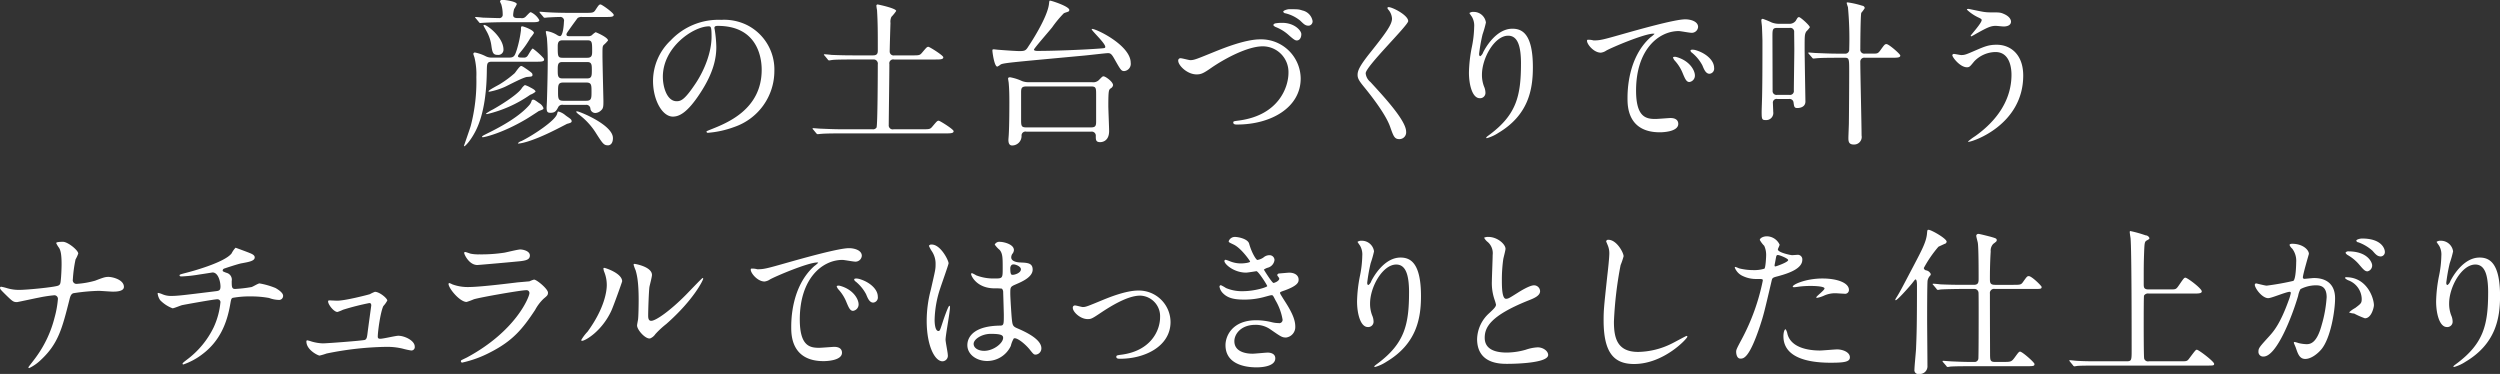 <svg id="service_th3.svg_menu_th3.svg" data-name="service/th3.svg, menu/th3.svg" xmlns="http://www.w3.org/2000/svg" width="633.656" height="94.781" viewBox="0 0 633.656 94.781">
  <rect x="0" y="0" width="633.656" height="94.781" fill="#333333" stroke="none"/>
  <defs>
    <style>
      .cls-1 {
        fill: #fff;
        fill-rule: evenodd;
      }
    </style>
  </defs>
  <path id="顔の土台づくりで叶う_ナチュラルではっきりとした仕上がり" data-name="顔の土台づくりで叶う ナチュラルではっきりとした仕上がり" class="cls-1" d="M180.559,9.169c-0.4,0-.764,0-0.764-0.442,0-.241.121-0.4,1.085-1.769,0.6-.844,1.689-2.332,1.77-2.412a1.793,1.793,0,0,1,1.125-.241h5.871c1.326,0,2.131,0,2.131-.523s-3.016-2.654-3.338-2.654c-0.361,0-.482.161-1.326,1.447-0.443.684-.805,0.684-2.574,0.684H180.4c-2.292,0-4.383-.08-5.549-0.161-0.241,0-1.487-.121-1.728-0.121-0.081,0-.161,0-0.161.08a0.685,0.685,0,0,0,.161.281l0.8,0.925a0.429,0.429,0,0,0,.362.241c0.12,0,.723-0.08.844-0.08,0.683-.04,2.292-0.121,2.975-0.121a0.945,0.945,0,0,1,1.046,1.206c0,0.523-.2,3.659-1.006,3.659a1.742,1.742,0,0,1-.764-0.322,7.052,7.052,0,0,0-2.573-.965c-0.12,0-.241,0-0.241.161,0,0.281.281,1.447,0.281,1.689,0.161,1.97.2,3.94,0.2,5.75,0,2.413-.08,6.232-0.2,10.052,0,0.281-.08,1.488-0.08,1.729,0,1.126.241,1.327,1,1.327,1.206,0,1.488-.563,2.011-1.568a1.2,1.2,0,0,1,1.206-.442H184.7a1.021,1.021,0,0,1,1.166,1.005,1.245,1.245,0,0,0,1.367,1.045,2.278,2.278,0,0,0,1.407-.724c0.523-.442.523-1.166,0.523-2.332,0-.4-0.241-9.77-0.241-11.58,0-2.01,0-2.252.322-2.613a7.071,7.071,0,0,0,1.085-1.126c0-.8-3.056-2.091-3.136-2.091a4.5,4.5,0,0,0-.965.764,1.568,1.568,0,0,1-1.086.241h-4.583Zm-1.85,10.7c-1.125,0-1.125-.764-1.125-2.091,0-1.287,0-2.05,1.125-2.05H185.1c1.126,0,1.126.764,1.126,2.05,0,1.327,0,2.091-1.126,2.091h-6.393Zm0.081-5.227c-1.206,0-1.206-.442-1.206-2.855,0-.885.12-1.568,1.206-1.568H185.1c1.206,0,1.206.482,1.206,2.855,0,0.885-.08,1.568-1.206,1.568H178.79Zm0.2,10.9c-1.327,0-1.327-.643-1.327-2.332,0-1.608,0-2.292,1.327-2.292h5.83c1.327,0,1.327.643,1.327,2.332,0,1.608,0,2.292-1.327,2.292h-5.83ZM157.6,5.591a0.429,0.429,0,0,0,.362.241c0.08,0,1-.08,1.166-0.08,1.608-.08,3.578-0.121,4.744-0.121h6.916c1.326,0,2.131,0,2.131-.523a4.706,4.706,0,0,0-2.131-2.01c-0.242,0-.242,0-1.327,1.126a1.342,1.342,0,0,1-1.206.362h-0.764c-0.965,0-1.207-.281-1.207-0.8a7.55,7.55,0,0,1,.242-1.488,9.607,9.607,0,0,0,.683-1.246c0-.684-3.015-1.086-3.578-1.086a0.563,0.563,0,0,0-.684.4,5.729,5.729,0,0,0,.322.724,8.718,8.718,0,0,1,.362,2.533,0.841,0.841,0,0,1-.925.965c-0.442,0-2.895-.08-4.141-0.121-0.282-.04-1.528-0.161-1.769-0.161-0.081,0-.161,0-0.161.08a0.715,0.715,0,0,0,.2.281Zm12.3,12.062c-1.327-.925-1.447-0.925-1.608-0.925-0.362,0-1.367,1.528-1.609,1.809a26.888,26.888,0,0,1-3.739,2.774c-0.442.282-2.9,1.528-2.9,1.809,0,0.121.121,0.121,0.242,0.121a17.928,17.928,0,0,0,3.859-1.206c0.805-.362,4.705-2.453,5.67-2.533,1-.08,1.367-0.08,1.367-0.482C171.191,18.578,171.07,18.5,169.9,17.653Zm-6.071-5.106c0-3.056-4.1-6.232-4.865-6.232a0.171,0.171,0,0,0-.2.161c0,0.08.522,0.965,0.643,1.206a10.222,10.222,0,0,1,1.367,3.94c0.241,1.809.483,2.292,1.608,2.292A1.311,1.311,0,0,0,163.833,12.547Zm15.68,16.646a4.553,4.553,0,0,0-1.728-.925c-0.2,0-.2.04-0.362,0.6-0.443,1.689-5.951,5.348-9.007,6.875a1.865,1.865,0,0,0-.924.563,0.1,0.1,0,0,0,.12.08c0.282,0,2.9-.2,9.65-3.619,0.241-.121,2.613-1.327,2.654-1.367,0.884-.241,1.206-0.322,1.206-0.724a0.913,0.913,0,0,0-.4-0.6C180.559,29.916,179.674,29.353,179.513,29.192Zm12.063,5.79c0-3.337-8.484-6.755-9.047-6.755-0.08,0-.281,0-0.281.121a3.347,3.347,0,0,0,.763.724,17.425,17.425,0,0,1,4.142,4.463c1.89,2.975,2.131,3.3,3.216,3.3C190.731,36.832,191.576,36.55,191.576,34.982ZM160.777,14.6a3.151,3.151,0,0,1-1.407-.322,10.6,10.6,0,0,0-2.734-.965,0.374,0.374,0,0,0-.443.362c0,0.08.2,0.643,0.282,0.885a17.94,17.94,0,0,1,.482,4.986,44.544,44.544,0,0,1-1.407,12.3c-0.241.844-1.729,5.066-1.729,5.106a0.1,0.1,0,0,0,.081.121c0.2,0,1.487-1.246,2.774-3.7,2.412-4.584,2.9-11.017,2.935-15.56,0.04-1.689.04-2.171,1.287-2.171H172c1.327,0,2.131,0,2.131-.523a0.759,0.759,0,0,0-.2-0.442,18.882,18.882,0,0,0-2.654-2.372c-0.322,0-1.126,1.608-1.367,1.89a1.042,1.042,0,0,1-.965.4c-1.126,0-1.447,0-1.447-.442a4.408,4.408,0,0,1,.562-0.844,24.312,24.312,0,0,0,2.614-3.739,8.46,8.46,0,0,0,.884-1.206c0-.764-2.693-1.689-2.935-1.689-0.361,0-.361.121-0.361,1.005a29.43,29.43,0,0,1-1.046,4.905c-0.482,1.447-.643,2.01-1.89,2.01h-4.543Zm9.851,7.559a6.493,6.493,0,0,0-1.367-.6,3.215,3.215,0,0,0-.925,1.005c-1.327,1.689-5.468,4.222-7.2,5.187a11.312,11.312,0,0,0-1.729,1.045c0,0.121.08,0.121,0.281,0.121a31.932,31.932,0,0,0,10.937-4.905,4.256,4.256,0,0,0,1.327-.764C171.955,22.84,171.231,22.478,170.628,22.156Zm2.251,3.981c-1.206-.885-1.327-0.885-1.528-0.885a0.411,0.411,0,0,0-.4.322,2.748,2.748,0,0,1-.563,1.045c-2.452,2.814-6.634,5.227-10.654,7.2-1.207.6-1.327,0.683-1.327,0.844a0.14,0.14,0,0,0,.161.121c0.482,0,4.985-1.045,10.856-4.5,0.522-.281,3.055-1.93,3.337-2.131,1.085-.4,1.206-0.442,1.206-0.764A2.44,2.44,0,0,0,172.879,26.137Zm45.26-19.581c10.977,0,11.138,9.569,11.138,11.137,0,10.011-8.725,13.469-12.907,15.118-1,.4-1.085.442-1.085,0.563a0.331,0.331,0,0,0,.4.282,24.716,24.716,0,0,0,6.674-1.488,14.994,14.994,0,0,0,10.132-14.153,12.6,12.6,0,0,0-7-11.7,13.1,13.1,0,0,0-6.473-1.287A16.635,16.635,0,0,0,206.2,10.255a14.162,14.162,0,0,0-4.463,10.253c0,4.905,2.372,9.047,5.026,9.047,1.608,0,3.659-.965,6.875-5.87,3.538-5.348,4.141-9.087,4.141-11.781a30.8,30.8,0,0,0-.4-4.342c0-.161-0.08-0.322-0.08-0.442C217.3,6.877,217.335,6.556,218.139,6.556Zm-2.251.121c0.522,0,.683.2,0.683,2.613,0,3.981-1.809,8.443-3.94,11.7-2.774,4.182-3.739,4.664-4.905,4.664-2.453,0-3.5-3.578-3.5-6.192C204.228,11.863,212.068,6.676,215.888,6.676Zm46.8,26.094a1.01,1.01,0,0,1-1.206-1.126c0-1.407.16-13.027,0.16-15.4a0.98,0.98,0,0,1,1.166-1.166h10.334c1.367,0,2.171,0,2.171-.563,0-.482-3.5-2.654-3.78-2.654-0.362,0-.482.161-1.608,1.488-0.563.684-.764,0.684-2.573,0.684h-4.423a0.991,0.991,0,0,1-1.206-1.005c0-.684.161-6.232,0.2-7.2a2.853,2.853,0,0,1,.241-1.568,10.265,10.265,0,0,0,1.206-1.488c0-.684-4.623-1.648-4.7-1.648a0.317,0.317,0,0,0-.322.322,10.154,10.154,0,0,0,.161,1.086c0.2,3.3.2,5.629,0.2,10.092,0,0.724,0,1.407-1.206,1.407h-5.026c-1.889,0-3.538-.04-5.508-0.121-0.241-.04-1.488-0.161-1.769-0.161a0.14,0.14,0,0,0-.161.121,0.566,0.566,0,0,0,.2.241L246,15.039a0.486,0.486,0,0,0,.362.281c0.12,0,.724-0.121.844-0.121,0.483-.08,2.332-0.121,5.066-0.121H257.5a1.064,1.064,0,0,1,1.206,1.246c0,1.97-.04,15.52-0.321,16a1.059,1.059,0,0,1-1.046.442h-7.719c-1.89,0-3.579-.08-5.549-0.161-0.241,0-1.488-.121-1.769-0.121-0.081,0-.121,0-0.121.08a0.38,0.38,0,0,0,.161.281l0.764,0.925a0.563,0.563,0,0,0,.362.241c0.121,0,.724-0.08.844-0.08,0.4-.04,1.568-0.121,5.107-0.121h26.335c1.367,0,2.171,0,2.171-.563,0-.483-3.5-2.654-3.779-2.654-0.362,0-.483.161-1.609,1.488-0.562.684-.763,0.684-2.573,0.684h-7.277Zm53.651-20.747c-0.08.161-.2,0.2-1.447,0.281-4.182.322-11.7,0.6-15.721,0.6-0.081,0-.885,0-0.885-0.322s3.94-4.785,4.624-5.669a28.535,28.535,0,0,1,2.935-3.538c0.161-.121,1-0.362,1.166-0.442a0.489,0.489,0,0,0,.241-0.4c0-.925-4.543-2.372-4.865-2.372-0.2,0-.2.08-0.281,0.764C301.744,4.465,297.2,11.3,296.919,11.7c-0.683,1.126-.925,1.246-2.332,1.246-0.643,0-2.654-.121-5.227-0.322-0.2,0-1.085-.121-1.246-0.121-0.242,0-.362,0-0.362.322,0,0.362.482,4.061,1.246,4.061a4.123,4.123,0,0,0,.885-0.563c0.884-.4,3.578-0.6,21.309-2.252,0.925-.08,5.308-0.6,5.83-0.6,0.563,0,.885.121,1.528,1.246,1.689,2.975,1.85,3.3,2.614,3.3a1.839,1.839,0,0,0,1.648-2.091c0-4.423-8.684-8.6-9.77-8.6-0.08,0-.121,0-0.121.08C312.921,7.842,316.741,11.26,316.339,12.024Zm-19.3,8.805a4.635,4.635,0,0,1-1.769-.282,12.306,12.306,0,0,0-3.016-.965c-0.281,0-.523.081-0.523,0.322,0,0.2.161,1.005,0.161,1.166,0.121,1.407.161,2.654,0.161,4.865,0,0.6,0,5.91-.161,8.363-0.04.563-.08,1.005-0.08,1.166,0,1.407.723,1.407,1,1.407a2.392,2.392,0,0,0,2.332-2.453,0.992,0.992,0,0,1,1.246-1.045h16.365a1.022,1.022,0,0,1,1.206,1.126c0,0.925,0,1.528,1.126,1.528,0.16,0,2.251,0,2.251-2.815,0-1.005-.2-5.468-0.2-6.353,0-3.98.121-4.1,0.6-4.463a1.149,1.149,0,0,0,.6-0.8c0-.885-1.93-2.252-2.412-2.252-0.282,0-.362.121-1.206,0.965a2.012,2.012,0,0,1-1.689.523h-16ZM312.8,21.915c1.246,0,1.246.442,1.246,2.131V30.68c0,1.045-.04,1.608-1.246,1.608H296.276c-1.247,0-1.247-.483-1.247-2.131V23.523c0-1.045.041-1.608,1.287-1.608H312.8Zm26.717-3.056c1.086,0,1.689-.241,3.7-1.649,3.5-2.412,9.248-5.468,13.068-5.468a6.523,6.523,0,0,1,6.513,6.715c0,3.578-2.412,10.655-12.343,12.062-1.488.2-1.649,0.2-1.649,0.523,0,0.523.6,0.523,0.965,0.523,8.645,0,16.123-4.342,16.123-11.66a10.026,10.026,0,0,0-10.253-9.931c-3.819,0-9.328,2.252-11.258,3.015-4.945,2.01-5.468,2.252-6.473,2.252-0.362,0-2.05-.482-2.453-0.482a0.563,0.563,0,0,0-.6.643C334.854,16.567,337.106,18.859,339.518,18.859Zm23.4-16.525c-0.282,0-1.448.281-1.448,0.643a0.652,0.652,0,0,0,.563.4,9.3,9.3,0,0,1,3.739,1.85c0.965,0.925,1.287,1.287,2.172,1.287a1.1,1.1,0,0,0,.965-1.206,3.343,3.343,0,0,0-2.574-2.654C365.371,2.334,365.13,2.334,362.919,2.334Zm-3.378,3.578a0.751,0.751,0,0,0-.6.442,1.391,1.391,0,0,0,.684.523,10.654,10.654,0,0,1,3.136,1.93c1.488,1.327,1.769,1.447,2.171,1.447,0.6,0,1.126-.563,1.126-1.608,0-.885-1.729-2.855-4.825-2.855A9.4,9.4,0,0,0,359.541,5.912Zm28.383-4.021a0.488,0.488,0,0,0,.121.482,3.822,3.822,0,0,1,1,2.332c0,1.488-1.488,3.578-5.468,8.564-2.734,3.418-3.257,4.624-3.257,5.709,0,0.844.322,1.447,1.568,2.975,1.046,1.287,5.428,6.634,6.675,10.172,0.844,2.372,1.085,3.136,2.332,3.136a1.71,1.71,0,0,0,1.728-1.89c0-2.774-5.468-8.685-9.046-12.585a3.216,3.216,0,0,1-1.206-2.211c0-1.729,10.775-12.143,10.775-13.228,0-1.488-3.98-3.538-4.945-3.538A0.3,0.3,0,0,0,387.924,1.892Zm33.809,14.273c0,8.2-1.207,12.866-7.8,17.852-0.925.683-1.006,0.764-1.006,0.885a0.141,0.141,0,0,0,.161.121,10.379,10.379,0,0,0,2.895-1.327c7.639-4.543,8.765-10.976,8.765-16.646,0-8.443-2.694-9.77-5.187-9.77-4.221,0-6.955,5.066-7.4,5.951a2.007,2.007,0,0,1-.723,1.005c-0.322,0-.322-0.442-0.322-0.563A42.533,42.533,0,0,1,412,8.687a25.244,25.244,0,0,0,.844-2.975,3.11,3.11,0,0,0-3.1-2.694,1.628,1.628,0,0,0-1.086.281c0,0.08.6,0.885,0.684,1.045a4.461,4.461,0,0,1,.523,2.493,27.566,27.566,0,0,1-.6,5.146,36.139,36.139,0,0,0-.724,6.393c0,3.176.884,6.514,2.734,6.514a1.345,1.345,0,0,0,1.447-1.448,4.01,4.01,0,0,0-.362-1.528,8.218,8.218,0,0,1-.522-2.975c0-4.262,3.216-9.891,6.634-9.891C420.929,9.049,421.733,11.742,421.733,16.165Zm16.824-6.071c-0.523.563,1.407,3.257,3.417,3.257a3.063,3.063,0,0,0,1.367-.523c1.327-.764,9.65-4.3,11.982-4.3,0.081,0,.241,0,0.241.08a7.847,7.847,0,0,1-1,.844c-5.79,5.187-5.83,13.711-5.83,15.48,0,1.89,0,8.6,8.2,8.6,0.242,0,4.664,0,4.664-2.131,0-.965-0.723-1.488-1.97-1.488-0.362,0-3.216.241-3.819,0.241-2.373,0-4.906-.442-4.906-7.2,0-10.373,5.71-15.078,10.816-15.078,0.442,0,2.734.442,3.257,0.442a1.606,1.606,0,0,0,1.648-1.488c0-1.367-1.809-1.93-3.257-1.93-2.653,0-11.861,2.613-15.439,3.619-5.508,1.568-6.111,1.729-7.8,1.729A4.344,4.344,0,0,0,438.557,10.094Zm27.7,2.694a3.706,3.706,0,0,0-1-.2c-0.12,0-.563,0-0.563.241a0.746,0.746,0,0,0,.362.523,10.415,10.415,0,0,1,2.654,3.217c0.4,0.965.844,2.131,1.809,2.131a1.3,1.3,0,0,0,1.166-1.488C470.682,15.281,468.632,13.552,466.259,12.788Zm-5.186,1.648c-0.362-.08-0.8-0.04-0.8.161a2.174,2.174,0,0,0,.4.724,10.528,10.528,0,0,1,2.01,3.136c0.643,1.568,1,2.332,1.729,2.332a1.631,1.631,0,0,0,1.407-1.649C465.817,17.854,464.49,15.361,461.073,14.436Zm28.616,10.655a0.992,0.992,0,0,1,1.125.844c0.161,1.166.2,1.447,1.006,1.447,0.2,0,2.01-.04,2.01-1.648,0-.4-0.2-11.338-0.2-13.469,0-3.176,0-3.538.4-4.262a7.367,7.367,0,0,0,.925-1.086c0-.442-2.373-2.573-2.734-2.573-0.322,0-.4.161-0.845,0.925a1.966,1.966,0,0,1-1.729.764h-2.412a5.3,5.3,0,0,1-1.93-.322,20.5,20.5,0,0,0-2.252-.925,0.334,0.334,0,0,0-.4.362c0,0.281.161,1.407,0.161,1.648,0.04,0.885.121,3.136,0.121,3.538,0,3.9,0,10.092-.081,13.711,0,0.683-.12,3.7-0.12,4.3,0,1.89.08,2.091,1.045,2.091a1.8,1.8,0,0,0,1.89-2.091c0-.362-0.081-1.97-0.081-2.211a0.934,0.934,0,0,1,1.126-1.045h2.976Zm0.12-18.013a0.972,0.972,0,0,1,1.166,1.045c0,0.684.04,3.7,0.04,4.3,0,1.689-.12,9.006-0.12,10.494a0.984,0.984,0,0,1-1.166,1.126h-3.056A0.972,0.972,0,0,1,485.507,23c0-1.367-.04-12.987-0.04-13.67,0-1.729,0-2.252,1.126-2.252h3.216Zm13.952,7.559c1.166,0,1.166.241,1.166,3.578,0,2.493-.04,9.971-0.08,12.987,0,0.523-.121,3.176-0.121,3.779,0,0.764.04,1.648,1.327,1.648a1.921,1.921,0,0,0,2.01-2.292c0-2.654-.322-15.681-0.322-18.616a1,1,0,0,1,1.166-1.086h6.8c1.367,0,2.172,0,2.172-.563,0-.362-2.895-2.895-3.5-2.895-0.443,0-.563.2-1.609,1.648-0.563.764-.8,0.764-1.809,0.764h-2.051a1,1,0,0,1-1.166-1.126c0-1.166.041-8.443,0.242-9.207a8.459,8.459,0,0,0,.884-1.206,0.687,0.687,0,0,0-.643-0.6,21.7,21.7,0,0,0-3.7-.844c-0.161,0-.241.04-0.241,0.161a10.432,10.432,0,0,0,.321,1.045,85.911,85.911,0,0,1,.322,10.7,1,1,0,0,1-1.166,1.086h-1.769c-1.89,0-3.538-.08-5.508-0.161-0.282,0-1.488-.121-1.77-0.121-0.12,0-.16,0-0.16.08a0.411,0.411,0,0,0,.16.281l0.805,0.925a0.429,0.429,0,0,0,.361.241c0.121,0,.684-0.08.845-0.08,0.362-.04,1.528-0.121,5.066-0.121h1.97Zm31.4-12.384c-0.081,0-.4,0-0.4.2a11.055,11.055,0,0,0,2.895,1.97c0.764,0.362.844,0.442,0.844,0.684,0,0.764-2.774,3.779-2.774,3.94a0.147,0.147,0,0,0,.161.161c0.08,0,1.125-.6,1.326-0.724,2.614-1.447,3.539-1.93,4.865-1.93,0.282,0,1.689.161,2.011,0.161,0.764,0,1.849-.241,1.849-1.246,0-.362-0.241-1.287-1.889-1.97-0.8-.362-1.247-0.362-3.177-0.362a10.843,10.843,0,0,1-1.849-.121C538.415,2.937,535.278,2.254,535.158,2.254Zm7.157,9.087c-2.011,0-3.056.442-5.308,1.407-2.492,1.086-2.774,1.206-3.7,1.206-0.281,0-1.568-.281-1.849-0.281a0.391,0.391,0,0,0-.4.322c0,0.523,1.97,3.056,3.7,3.056,0.643,0,.764-0.161,1.849-1.488a7.615,7.615,0,0,1,5.388-2.372c3.82,0,4.061,4.463,4.061,5.749,0,6.473-3.78,11.741-9.248,15.6a13.5,13.5,0,0,0-1.769,1.327,0.1,0.1,0,0,0,.121.081c1.085,0,13.871-4.3,13.871-16.807C549.029,13.753,545.772,11.34,542.315,11.34ZM50.9,75.773a25,25,0,0,1-.844,4.7,28.9,28.9,0,0,1-4.624,9.931c-0.764,1.085-2.01,2.573-2.01,2.694a0.188,0.188,0,0,0,.2.2,11.324,11.324,0,0,0,3.016-2.131c4.383-4.1,5.347-7.961,7.2-15.279,0.241-1.045.523-1.407,0.965-1.568a49.147,49.147,0,0,1,6.433-.6c0.523,0,3.016.2,3.579,0.2,0.683,0,2.814,0,2.814-1.206,0-1.809-2.855-2.533-3.94-2.533-0.844,0-1.367.2-3.377,0.965a22.459,22.459,0,0,1-4.584.8,0.93,0.93,0,0,1-1.045-1.126,33.853,33.853,0,0,1,.684-5.066,8.4,8.4,0,0,0,.684-1.488c0-.844-2.654-2.975-3.86-2.975-0.4,0-1.729,0-1.729.322a6.39,6.39,0,0,0,.724,1.206c0.442,0.724.643,1.809,0.643,4.141,0,1.045-.081,2.975-0.2,4.021-0.08.8-.121,1.166-0.643,1.407-0.925.4-7.84,1.085-9.811,1.085a10.415,10.415,0,0,1-3.056-.4,13.422,13.422,0,0,0-1.608-.4,0.268,0.268,0,0,0-.281.282c0,0.281.08,0.4,1.126,1.447,2.01,1.97,2.211,2.171,3.176,2.171,0.161,0,4.584-.965,5.468-1.126a34.754,34.754,0,0,1,3.86-.6A0.9,0.9,0,0,1,50.9,75.773ZM95.922,62.787a6.068,6.068,0,0,0-1.005,1.447C93.067,66.606,84.383,68.9,83.579,69.1c-1.689.442-1.849,0.482-1.849,0.683,0,0.281.322,0.281,0.523,0.281a34.629,34.629,0,0,0,4.463-.483c1.367-.2,2.855-0.442,3.377-0.523,1.488,0,2.01,2.453,2.01,3.538s-0.4,1.126-1.448,1.246c-7.84.965-9.408,1.166-11.017,1.166a5.423,5.423,0,0,1-2.292-.442,4.513,4.513,0,0,0-1.045-.322c-0.121,0-.121.04-0.121,0.161a3.722,3.722,0,0,0,.643,1.689,8.608,8.608,0,0,0,3.136,2.05c0.362,0,2.05-.724,2.412-0.8,0.523-.121,8.082-1.488,8.886-1.488a0.771,0.771,0,0,1,.844.684,19.434,19.434,0,0,1-1.729,6.433,22.389,22.389,0,0,1-6.795,8.2c-1.005.764-1.086,0.884-1.086,1.045a0.18,0.18,0,0,0,.2.161,16.941,16.941,0,0,0,4.785-2.573c4.584-3.418,6.272-8.122,7.036-12.343,0.281-1.568.281-1.769,0.684-1.97a24.172,24.172,0,0,1,4.7-.362,24.821,24.821,0,0,1,4.543.4,7.491,7.491,0,0,0,2.372.483,1.023,1.023,0,0,0,1.166-1.045c0-.724-1.085-1.488-1.93-1.97a19.451,19.451,0,0,0-4.061-1.166c-0.321,0-1.688.844-2.01,0.925a33.4,33.4,0,0,1-4.181.482c-0.844,0-.844-0.6-0.844-2.01a1.8,1.8,0,0,0-1.367-2.091c-0.844-.322-0.925-0.362-0.925-0.6a0.564,0.564,0,0,1,.322-0.442c0.2-.08,3.7-1.246,4.5-1.367,1.729-.322,3.3-0.563,3.3-1.488,0-.483-0.442-0.8-1.407-1.166C99.219,63.993,95.962,62.787,95.922,62.787Zm23.822,13.349c-0.241,0-.362.04-0.362,0.281,0,0.764,1.448,2.654,2.373,2.654a10.267,10.267,0,0,0,1.407-.563,64.524,64.524,0,0,1,6.634-1.689c0.2,0,.523,0,0.523.6,0,0.08-.885,6.433-0.965,7.2-0.121.885-.2,1.327-0.644,1.528-0.482.2-9.649,0.885-10.654,0.885a11.372,11.372,0,0,1-2.895-.483,9.452,9.452,0,0,0-1-.282,0.239,0.239,0,0,0-.282.282c0,2.171,2.975,3.578,3.337,3.578a14.669,14.669,0,0,0,1.769-.523,80.437,80.437,0,0,1,15.158-1.689,16.846,16.846,0,0,1,4.1.442,19.714,19.714,0,0,0,2.212.483,0.863,0.863,0,0,0,.884-1.005c0-1.488-2.533-2.734-4.181-2.734-0.643,0-3.82.764-4.543,0.764-0.563,0-.644-0.241-0.644-0.563,0-1.166.644-6.111,1.407-7.72a6.894,6.894,0,0,0,1.006-1.407c0-.563-1.971-2.211-3.137-2.211a9.249,9.249,0,0,0-1.286.6c-0.483.161-6.232,1.648-8.243,1.648C121.393,76.216,119.865,76.135,119.744,76.135Zm34.375-12.263a0.228,0.228,0,0,0-.241.281c0,0.282,1.206,3.016,3.337,3.016,0.282,0,8.926-.764,9.57-0.844,2.332-.2,3.739-0.322,3.739-1.568,0-1.166-1.769-1.528-2.453-1.528-0.563,0-3.337.683-3.94,0.8a38.455,38.455,0,0,1-6.433.442,9.883,9.883,0,0,1-2.131-.161C155.326,64.274,154.361,63.872,154.119,63.872Zm-1,27.461a0.432,0.432,0,0,0-.08.241,0.32,0.32,0,0,0,.362.322,28.409,28.409,0,0,0,7.116-2.613c5.67-2.895,8.162-5.91,11.339-10.735a11.239,11.239,0,0,1,2.171-2.855c0.925-.764,1.085-0.925,1.085-1.528,0-.925-2.854-3.3-3.538-3.3a6.908,6.908,0,0,0-1.166.442c-0.04,0-2.694.241-2.774,0.241-1.488.161-9.489,1.206-12.786,1.206a11.284,11.284,0,0,1-3.98-.684,5.7,5.7,0,0,0-.724-0.322,0.225,0.225,0,0,0-.241.2c0,1.126,2.854,4.584,4.583,4.584a17.2,17.2,0,0,0,1.85-.684c1.769-.523,11.861-2.292,13.228-2.292a0.724,0.724,0,0,1,.844.764c0,0.844-3.3,9.529-15.841,16.284C154.321,90.73,153.2,91.253,153.114,91.334Zm40.795-20.023c0-2.051-4.262-3.418-4.544-3.418a0.172,0.172,0,0,0-.2.2,3,3,0,0,0,.161.724,8.821,8.821,0,0,1,.683,3.458c0,1.327-.442,5.709-4.865,11.781a11.411,11.411,0,0,0-1.608,2.131,0.188,0.188,0,0,0,.2.2c0.8,0,5.026-2.412,7.438-7.639C191.858,77.221,193.909,71.431,193.909,71.311Zm7.076,14.474a2.92,2.92,0,0,0,1.327-1.086,22.252,22.252,0,0,1,2.774-2.573c7.036-6.192,9.368-11.177,9.368-11.5a0.173,0.173,0,0,0-.161-0.161c-0.16,0-3.578,3.619-4.262,4.3-3.859,3.9-7.558,6.554-8.765,6.554-0.723,0-.764-0.8-0.764-1.327,0-1.327.161-6.192,0.322-7.278,0.081-.442.643-2.533,0.643-3.015,0-2.091-4.221-2.815-4.422-2.815a0.22,0.22,0,0,0-.242.2,10.5,10.5,0,0,0,.523,1.447c0.282,1.005.764,2.654,0.764,7.559,0,1.005-.04,4.182-0.161,4.945-0.04.2-.241,1.247-0.241,1.448C197.688,83.614,199.819,85.986,200.985,85.785Zm25.6-17.691c-0.523.563,1.407,3.257,3.417,3.257a3.063,3.063,0,0,0,1.367-.523c1.327-.764,9.65-4.3,11.982-4.3,0.08,0,.241,0,0.241.081a7.847,7.847,0,0,1-1,.844c-5.79,5.187-5.83,13.711-5.83,15.48,0,1.89,0,8.6,8.2,8.6,0.242,0,4.664,0,4.664-2.131,0-.965-0.723-1.488-1.97-1.488-0.362,0-3.216.241-3.819,0.241-2.373,0-4.906-.442-4.906-7.2,0-10.373,5.71-15.078,10.816-15.078,0.442,0,2.734.442,3.257,0.442a1.606,1.606,0,0,0,1.648-1.488c0-1.367-1.809-1.93-3.257-1.93-2.653,0-11.861,2.614-15.439,3.619-5.508,1.568-6.111,1.729-7.8,1.729A4.344,4.344,0,0,0,226.586,68.094Zm27.7,2.694a3.706,3.706,0,0,0-1.005-.2c-0.12,0-.563,0-0.563.241a0.746,0.746,0,0,0,.362.523,10.415,10.415,0,0,1,2.654,3.216c0.4,0.965.844,2.131,1.809,2.131a1.3,1.3,0,0,0,1.166-1.488C258.711,73.281,256.661,71.552,254.288,70.788ZM249.1,72.436c-0.362-.08-0.805-0.04-0.805.161a2.177,2.177,0,0,0,.4.724,10.528,10.528,0,0,1,2.01,3.136c0.643,1.568,1,2.332,1.729,2.332a1.631,1.631,0,0,0,1.407-1.648C253.846,75.854,252.519,73.361,249.1,72.436Zm44.072,13.349c0.724-.362,2.815,1.327,3.981,2.734,0.965,1.206,1.085,1.367,1.568,1.367a1.581,1.581,0,0,0,1.447-1.608c0-2.372-4.222-4.262-6.192-5.106-1-.442-1.125-0.724-1.286-2.211-0.121-1.086-.4-5.629-0.4-6.513,0-1.729,0-1.769,1.487-2.412s4.182-1.809,4.182-3.7c0-1.689-1.327-1.729-3.1-1.809-0.241,0-2.332-.08-2.332-1.287a1.75,1.75,0,0,1,.241-0.844,1.655,1.655,0,0,0,.442-1.005c0-1.528-2.693-2.091-3.5-2.091a1.314,1.314,0,0,0-1.367.684A6.622,6.622,0,0,0,289.6,63.35c0.764,0.925.764,2.051,0.764,4.584,0,2.654,0,2.654-2.212,2.654a12.032,12.032,0,0,1-4.5-.8,7.033,7.033,0,0,0-1.085-.563,0.236,0.236,0,0,0-.2.281c0,0.4,1.407,3.578,5.95,3.578a13.349,13.349,0,0,1,1.85.08,1.338,1.338,0,0,1,.321.965c0.041,1.126.161,5.388,0.161,5.629,0,2.493,0,2.774-1,2.774-8.242.121-8.242,4.383-8.242,4.945,0,2.372,2.332,4.021,5.025,4.021a6.63,6.63,0,0,0,5.991-3.82A6.67,6.67,0,0,1,293.174,85.785Zm-0.563-18.616a0.857,0.857,0,0,1,.483-0.161c0.563,0,1.89.523,1.89,1.246,0,0.925-1.528,1.407-2.091,1.407-0.282,0-.6,0-0.6-1.528A1.218,1.218,0,0,1,292.611,67.169Zm-5.267,17.45c2.573,0,3.136.322,3.136,1.005,0,1.367-2.452,3.3-4.824,3.3-1.408,0-2.654-.683-2.654-1.769C283,85.986,285.052,84.619,287.344,84.619Zm-11.459,1.488c0-1.166,1.126-6.956,1.126-8.242,0-.08,0-0.362-0.161-0.362-0.281,0-1.487,3.5-1.648,4.021-0.724,2.211-.764,2.372-1.126,2.372-0.965,0-.965-2.573-0.965-2.814A26.869,26.869,0,0,1,274.558,73c0.322-1.005,2.091-5.951,2.091-6.272,0-.724-2.01-4.744-4.262-4.744a0.708,0.708,0,0,0-.723.322,8.111,8.111,0,0,0,.763,1.407,5.69,5.69,0,0,1,.925,3.337c0,1.246-.08,1.447-1.206,6.393a30.724,30.724,0,0,0-1.045,7.881c0,6.232,2.01,10.253,4.02,10.253a1.409,1.409,0,0,0,1.327-1.648C276.448,89.363,275.885,86.71,275.885,86.107Zm36.038-5.227c0.885,0,1.166-.161,3.5-1.729,3.94-2.613,7.277-4.222,9.81-4.222a5.22,5.22,0,0,1,5.026,5.468c0,3.377-2.332,8.484-9.69,9.489-1.246.161-1.407,0.2-1.407,0.563,0,0.482.6,0.482,1,.482,6.192,0,12.746-3.136,12.746-9.328a8.034,8.034,0,0,0-8.2-7.961c-3.1,0-7.358,1.729-8.926,2.372-3.9,1.608-4.343,1.809-5.106,1.809-0.282,0-1.649-.4-1.971-0.4a0.535,0.535,0,0,0-.562.643C308.144,79.03,309.993,80.88,311.923,80.88Zm37.293-20.827a1.65,1.65,0,0,0-1.568,1.086c0,0.282.161,0.322,1.327,0.885,1.93,0.965,4.1,4.141,4.1,4.262,0,0.282-1.407.483-2.372,0.483a7.356,7.356,0,0,1-2.774-.563,8,8,0,0,0-1.046-.362,0.313,0.313,0,0,0-.321.322c0,0.764,2.372,2.935,5.508,2.935,0.4,0,2.533-.362,2.614-0.362,0.482,0,2.734,3.538,2.734,3.779s-3.056,1.287-6.232,1.287a10.247,10.247,0,0,1-4.222-.8,10.367,10.367,0,0,0-1.287-.724,0.37,0.37,0,0,0-.362.4,3.149,3.149,0,0,0,.965,1.729c1.247,1.206,2.895,1.528,5.308,1.528a19.123,19.123,0,0,0,4.825-.6c0.321-.081,1.849-0.523,2.09-0.523,0.362,0,.4.121,1,1.287a14.273,14.273,0,0,1,1.81,4.945,0.849,0.849,0,0,1-1.046.844,7.4,7.4,0,0,1-1.769-.241,16.621,16.621,0,0,0-3.86-.482c-6.071,0-7.8,3.98-7.8,6.312,0,5.629,6.755,5.629,7.921,5.629,0.483,0,4.7,0,4.7-2.292,0-1.287-1.407-1.447-1.889-1.447-0.563,0-3.257.281-3.9,0.281-1.045,0-4.583-.2-4.583-3.176,0-1.809,1.689-4.141,5.307-4.141a6.461,6.461,0,0,1,3.9,1.206c2.614,1.809,2.895,2.01,3.9,2.01a2.675,2.675,0,0,0,2.332-2.774c0-1.488-.6-3.257-2.573-6.312-1.246-1.97-1.287-2.051-1.287-2.252,0-.161.121-0.241,1.166-0.6,3.458-1.246,3.539-2.171,3.539-2.734,0-1.126-1.046-1.769-2.373-1.769-0.241,0-1.045.08-2.492,0.2a0.555,0.555,0,0,0-.563.4c0,0.161.522,0.724,0.522,0.884,0,0.684-1.286,1.126-1.447,1.126-0.362,0-2.171-2.895-2.453-3.377a3.1,3.1,0,0,1,.965-0.483,2.293,2.293,0,0,0,1.729-1.97,1.254,1.254,0,0,0-1.367-1.206,2.269,2.269,0,0,0-1.407.563,3.768,3.768,0,0,1-1.568.643c-0.282,0-1.407-1.689-2.091-4.141C352.473,60.535,350.1,60.053,349.216,60.053Zm44.146,14.113c0,8.2-1.207,12.866-7.8,17.852-0.924.684-1,.764-1,0.885a0.141,0.141,0,0,0,.161.121,10.379,10.379,0,0,0,2.9-1.327c7.639-4.543,8.765-10.977,8.765-16.646,0-8.443-2.694-9.77-5.187-9.77-4.221,0-6.955,5.066-7.4,5.951a2.007,2.007,0,0,1-.723,1.005c-0.322,0-.322-0.442-0.322-0.563a42.766,42.766,0,0,1,.884-4.986,25.063,25.063,0,0,0,.845-2.975,3.111,3.111,0,0,0-3.1-2.694,1.627,1.627,0,0,0-1.086.282c0,0.08.6,0.885,0.684,1.045a4.461,4.461,0,0,1,.523,2.493,27.515,27.515,0,0,1-.6,5.146,36.229,36.229,0,0,0-.723,6.393c0,3.176.884,6.514,2.734,6.514a1.345,1.345,0,0,0,1.447-1.448,4.01,4.01,0,0,0-.362-1.528,8.218,8.218,0,0,1-.522-2.975c0-4.262,3.216-9.891,6.634-9.891C392.557,67.049,393.362,69.742,393.362,74.165Zm17.248,11.74c0,6.313,5.83,6.313,7.68,6.313,2.131,0,10.333-.2,10.333-2.252,0-1.005-1.286-1.93-2.653-1.93a10.943,10.943,0,0,0-3.016.6,17.978,17.978,0,0,1-4.825.724c-3.257,0-5.589-1.005-5.589-3.739,0-2.613,1.367-5.549,10.937-9.408,1.447-.563,3.1-1.206,3.1-2.412a1.544,1.544,0,0,0-1.528-1.488c-1.166,0-3.7,1.608-4.142,1.89-2.171,1.367-2.412,1.528-2.975,1.528-1.045,0-1.045-3.257-1.045-4.785a37.815,37.815,0,0,1,.362-5.307c0.08-.4.563-2.211,0.563-2.573,0-1.166-2.051-3.016-4.343-3.016a2.28,2.28,0,0,0-1.085.2,3.472,3.472,0,0,0,.965,1.126,3.758,3.758,0,0,1,1.206,3.257c0,1.045-.2,5.709-0.2,6.634a12.94,12.94,0,0,0,.683,4.7,10.12,10.12,0,0,1,.362,1.246c0,0.523-.523,1.045-1.729,2.171A9.116,9.116,0,0,0,410.61,85.906Zm33.271-25.129a0.5,0.5,0,0,0-.563.4c0,0.04.4,0.965,0.443,1.086a5.067,5.067,0,0,1,.362,1.97c0,1.126-.362,4.423-0.523,5.749-0.845,7.881-.925,8.685-0.925,11.178,0,8.082,2.493,11.1,7.72,11.1,7.559,0,13.509-6.473,13.509-6.916a0.188,0.188,0,0,0-.2-0.2c-0.161,0-3.216,1.689-3.819,1.97A19.808,19.808,0,0,1,451.44,89.2c-5.388,0-6.151-3.619-6.151-7.68a96.631,96.631,0,0,1,1.688-14.314,18.4,18.4,0,0,0,.764-2.252C447.741,64.033,445.972,60.776,443.881,60.776Zm32.391,28.346c0,0.442.121,1.769,1.086,1.769,0.764,0,2.211,0,4.986-8.363,0.844-2.613.884-2.654,2.935-11.419,0.16-.724.321-0.764,1.688-1.126,2.654-.724,6.072-1.89,6.072-4.141a1.151,1.151,0,0,0-1.327-1.246c-0.2,0-1.086.08-1.247,0.08-0.4,0-3.618-.683-3.618-1.447,0-.2.442-1.005,0.442-1.206a3.627,3.627,0,0,0-3.217-2.131c-1.045,0-1.809.523-1.809,0.925a6.591,6.591,0,0,0,1.126,1.488,5.549,5.549,0,0,1,.482,2.493c0,0.281-.12,3.016-0.442,3.3a8.8,8.8,0,0,1-2.855.362A14.778,14.778,0,0,1,477,68.014a8.791,8.791,0,0,0-.925-0.362,0.169,0.169,0,0,0-.161.161A3.873,3.873,0,0,0,478,69.984a7.727,7.727,0,0,0,3.579.724c1.286,0,1.447,0,1.447.4a54.148,54.148,0,0,1-5.307,14.8C476.473,88.238,476.272,88.64,476.272,89.122Zm9.771-22.114c0.2-.965.2-1.086,0.361-1.89,0.081-.4.2-0.483,0.443-0.483,0.442,0,2.613.885,2.613,1.287,0,0.523-3.056,1.608-3.257,1.608C485.962,67.531,486,67.29,486.043,67.008Zm4.583,5.709a0.6,0.6,0,0,0,.362.08c0.161,0,1.086-.121,1.327-0.161a23.728,23.728,0,0,1,2.895-.161c0.6,0,3.458.04,3.458,0.643,0,0.442-2.091,1.97-2.091,2.252,0,0.121.12,0.121,0.2,0.121a7.034,7.034,0,0,0,1.688-.523,6.755,6.755,0,0,1,2.976-.643c0.321,0,1.89.121,2.251,0.121a0.966,0.966,0,0,0,1.166-.965c0-1.769-2.895-2.895-6.714-2.895C493.843,70.587,490.345,72.195,490.626,72.718Zm-1.809,10.735c-0.322,0-.563.844-0.563,1.769,0,5.066,5.428,6.715,11.941,6.715,3.418,0,4.906-.2,4.906-1.367,0-1.327-1.85-2.01-3.217-2.01-0.643,0-3.7.281-4.382,0.281-3.056,0-7.4-.764-8.243-4.262A3.135,3.135,0,0,0,488.817,83.453Zm53.019,8.283c-1.166,0-1.166-.523-1.206-1.568,0-.8-0.04-7.639-0.04-15.721a1.057,1.057,0,0,1,1.286-1.206h9.69c1.93,0,2.131,0,2.131-.523,0-.241-2.493-2.734-3.257-2.734-0.4,0-.522.161-1.487,1.528-0.483.683-.724,0.683-2.574,0.683h-4.462c-1.327,0-1.327-.563-1.327-1.689,0-.442,0-3.7.2-6.755a2.46,2.46,0,0,1,.643-1.93c0.684-.523.885-0.643,0.885-0.925,0-.442-0.161-0.483-1.528-0.885-0.483-.121-2.775-0.724-3.1-0.724a0.508,0.508,0,0,0-.563.482c0,0.281.362,1.528,0.4,1.809,0.2,1.367.2,7.076,0.2,8.966,0,0.925,0,1.648-1.206,1.648h-3.016c-1.849,0-3.659-.04-5.508-0.121-0.241-.04-1.488-0.161-1.769-0.161a0.157,0.157,0,0,0-.161.08,0.437,0.437,0,0,0,.2.281L527.04,73.2a0.486,0.486,0,0,0,.362.281c0.12,0,.683-0.121.844-0.121,1.407-.08,4.182-0.121,5.066-0.121h3.217a1.025,1.025,0,0,1,1.166.925c0.04,0.241.04,4.342,0.04,4.986,0,1.447,0,11.419-.08,11.821a0.956,0.956,0,0,1-1.086.764c-2.292,0-2.372,0-5.307-.121-0.4,0-2.373-.161-2.533-0.161a0.14,0.14,0,0,0-.161.121,0.685,0.685,0,0,0,.161.241l0.8,0.925a0.484,0.484,0,0,0,.362.281c0.12,0,.683-0.121.844-0.121,1.407-.08,4.141-0.08,5.066-0.08h13.952c1.93,0,2.131-.04,2.131-0.563,0-.4-3.1-3.136-3.659-3.136-0.322,0-.643.523-1.327,1.447-0.844,1.166-1.045,1.166-2.935,1.166h-2.131ZM522.1,72.356c0,9.69-.081,12.5-0.242,16.123-0.04.844-.4,4.383-0.4,5.187a0.988,0.988,0,0,0,1.206,1.126,1.942,1.942,0,0,0,2.091-2.091c0-1.85-.08-10.052-0.08-11.7,0-1.126,0-9.207.12-9.891a2.376,2.376,0,0,1,.684-1.287,0.769,0.769,0,0,0,.121-0.362,1.6,1.6,0,0,0-1.126-.925,0.727,0.727,0,0,1-.644-0.6,30.138,30.138,0,0,1,3.7-5.388c0.041-.04,1.408-0.643,1.528-0.724a0.66,0.66,0,0,0,.563-0.563c0-.8-3.9-3.015-4.583-3.015-0.322,0-.322.121-0.4,1.005-0.2,2.091-1.327,4.182-3.5,8.323-3.056,5.79-3.137,6.031-4.222,7.8a2.6,2.6,0,0,0-.322.6,0.128,0.128,0,0,0,.121.121c0.362,0,2.653-2.493,4.1-4.222,0.724-.925.8-1.045,0.925-1.045C522.1,70.828,522.1,72.034,522.1,72.356Zm58.758,1.005c-1.206,0-1.286-.442-1.286-1.367,0-4.584,0-5.267.12-8.564,0.081-1.568.081-2.171,0.6-2.453,0.6-.322.724-0.4,0.724-0.643a1.073,1.073,0,0,0-.965-0.684,30.388,30.388,0,0,0-3.86-1.086c-0.161,0-.161.161-0.161,0.281,0,0.2.161,1.246,0.2,1.488,0.282,2.573.282,24.325,0.282,28.306,0,2.654,0,2.935-1.287,2.935h-7.116c-1.89,0-3.539,0-5.509-.121-0.241,0-1.487-.161-1.769-0.161a0.106,0.106,0,0,0-.12.121,1.16,1.16,0,0,0,.16.241l0.764,0.925a0.562,0.562,0,0,0,.362.282c0.121,0,.724-0.121.844-0.121,0.4-.04,1.569-0.08,5.067-0.08h27.461c1.849,0,2.05,0,2.05-.442,0-.6-3.94-3.579-4.382-3.579-0.282,0-.442.241-1.93,2.211-0.523.724-.684,0.724-2.091,0.724h-8.122a1,1,0,0,1-1.206-.684c-0.12-.563-0.12-7.6-0.12-8.524,0-1.769,0-7.157.08-7.438a1.16,1.16,0,0,1,1.206-.523h11.258c1.327,0,2.171,0,2.171-.563,0-.724-3.659-3.458-4.141-3.458-0.322,0-.442.161-1.568,1.809-0.8,1.166-.844,1.166-2.252,1.166h-5.468Zm30.287,2.211c0.8,0,4.543-1.608,5.427-1.608a0.28,0.28,0,0,1,.282.322,10.8,10.8,0,0,1-.563,1.89c-2.171,6.031-3.86,7.881-4.945,9.087-2.413,2.654-2.694,2.975-2.694,3.82a1.182,1.182,0,0,0,1.286,1.287c3.257,0,7.157-9.891,8.765-15.359a5.5,5.5,0,0,1,.6-1.729,8.736,8.736,0,0,1,3.859-.965c1.166,0,2.775.2,2.775,3.016a31.923,31.923,0,0,1-1.247,7c-1.166,4.342-2.653,4.905-3.819,4.905a10.009,10.009,0,0,1-2.051-.281,7.342,7.342,0,0,0-1-.281,0.19,0.19,0,0,0-.2.2c0,0.121.442,1.045,0.523,1.327,0.482,1.367.884,2.774,2.372,2.774,1.367,0,2.975-1.126,4.1-2.453,2.332-2.815,3.458-9.73,3.458-12.906,0-3.7-2.332-5.147-5.348-5.147-0.322,0-2.171.2-2.372,0.2a0.365,0.365,0,0,1-.442-0.362c0-.764,1.528-5.91,1.528-5.951,0-1.045-1.569-2.573-4.262-2.573-0.161,0-.644.04-0.644,0.322a2.482,2.482,0,0,0,.684.925,5.088,5.088,0,0,1,1,3.418c0,0.2-.04,4.262-0.724,4.744a67.225,67.225,0,0,1-6.755,1.206c-0.442,0-2.533-.563-2.653-0.563a0.355,0.355,0,0,0-.362.322C607.722,73.039,609.571,75.572,611.14,75.572Zm26.777,1.809c-0.04-2.05-1.889-7.117-7.036-7.117a0.222,0.222,0,0,0-.281.241,2.48,2.48,0,0,0,.965.6,5.169,5.169,0,0,1,3.256,4.624c0,1.086-.16,1.206-1.648,2.332a7.174,7.174,0,0,0-1.568,1.126,4.1,4.1,0,0,0,1.286.281,20.266,20.266,0,0,0,2.735,1.206C637.314,80.679,637.917,77.864,637.917,77.382ZM634.9,60.455c-0.483,0-1.448.241-1.448,0.563a0.573,0.573,0,0,0,.523.4,11.075,11.075,0,0,1,3.578,2.131C638.36,64.475,638.8,65,639.686,65a1.1,1.1,0,0,0,1.006-1.166C640.692,63.068,639.887,60.455,634.9,60.455Zm-3.5,3.257a0.735,0.735,0,0,0-.684.362,1.439,1.439,0,0,0,.6.6,10.86,10.86,0,0,1,2.855,2.372c1.247,1.488,1.568,1.729,2.131,1.729a1.507,1.507,0,0,0,1.166-1.568C637.475,66.727,636.55,63.711,631.4,63.711Zm35.468,10.454c0,8.2-1.207,12.866-7.8,17.852-0.924.684-1,.764-1,0.885a0.141,0.141,0,0,0,.161.121,10.379,10.379,0,0,0,2.895-1.327c7.639-4.543,8.765-10.977,8.765-16.646,0-8.443-2.694-9.77-5.187-9.77-4.221,0-6.955,5.066-7.4,5.951a2.007,2.007,0,0,1-.723,1.005c-0.322,0-.322-0.442-0.322-0.563a42.766,42.766,0,0,1,.884-4.986,25.063,25.063,0,0,0,.845-2.975,3.111,3.111,0,0,0-3.1-2.694,1.627,1.627,0,0,0-1.086.282c0,0.08.6,0.885,0.684,1.045a4.461,4.461,0,0,1,.523,2.493,27.515,27.515,0,0,1-.6,5.146,36.229,36.229,0,0,0-.723,6.393c0,3.176.884,6.514,2.734,6.514a1.345,1.345,0,0,0,1.447-1.448,4.01,4.01,0,0,0-.362-1.528,8.218,8.218,0,0,1-.522-2.975c0-4.262,3.216-9.891,6.634-9.891C666.067,67.049,666.872,69.742,666.872,74.165Z" transform="translate(-36.219)"/>
</svg>

